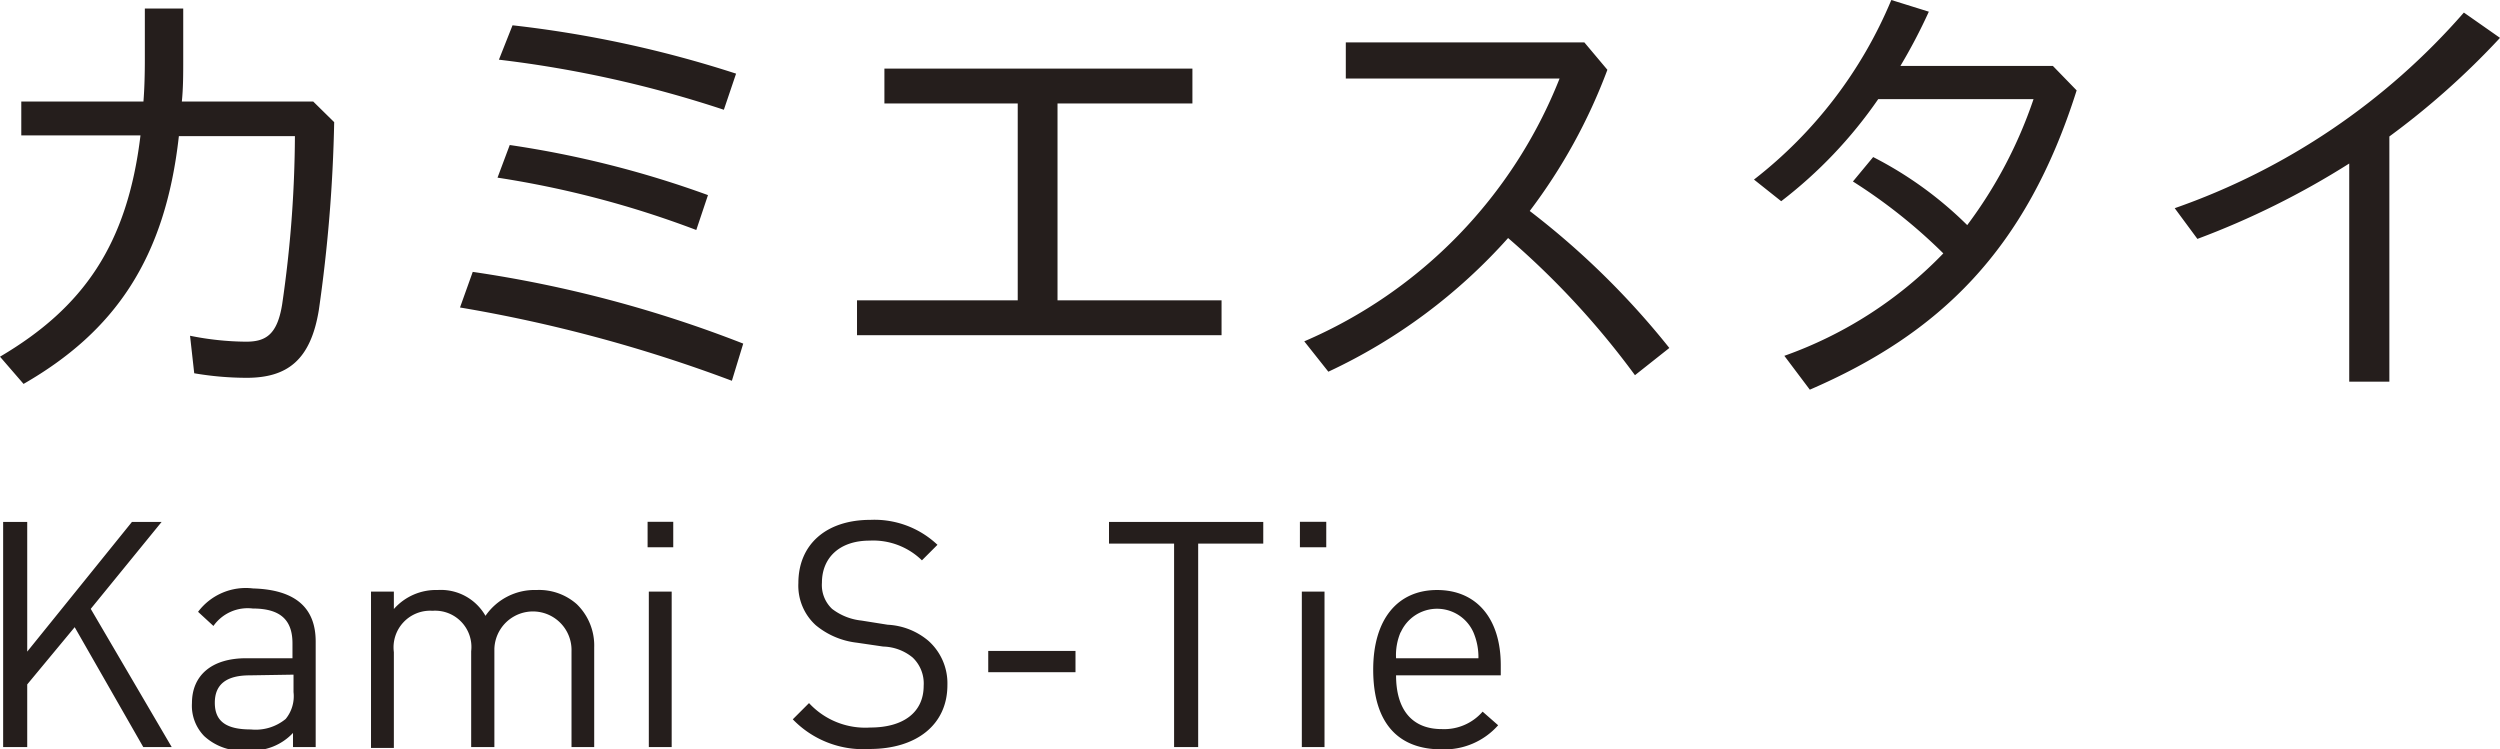<svg xmlns="http://www.w3.org/2000/svg" viewBox="0 0 143.26 42.92"><path d="M5.2 34.89l4.64 7.92H8.21l-3.93-6.87-2.72 3.28v3.59H.18v-12.9h1.38v7.43l6-7.43h1.7zm12.89 1.87v6.05h-1.3V42a3.19 3.19 0 01-2.57 1 3.19 3.19 0 01-2.52-.82 2.49 2.49 0 01-.7-1.89c0-1.57 1.11-2.57 3.1-2.57h2.66v-.85c0-1.29-.63-2-2.28-2a2.4 2.4 0 00-2.25 1l-.88-.81a3.42 3.42 0 013.15-1.34c2.44.07 3.59 1.12 3.59 3.04zm-3.78 1.94c-1.34 0-2 .52-2 1.57s.63 1.53 2.06 1.53a2.71 2.71 0 002-.6 2.06 2.06 0 00.45-1.54v-1zm18.74-4.08a3.3 3.3 0 011 2.48v5.71h-1.3v-5.49a2.21 2.21 0 10-4.42-.14v5.63H27v-5.49A2.08 2.08 0 0024.79 35a2.1 2.1 0 00-2.22 2.37v5.49h-1.31V33.9h1.31v1a3.22 3.22 0 012.51-1.09 2.94 2.94 0 012.74 1.48 3.42 3.42 0 012.93-1.48 3.26 3.26 0 012.3.81zm5.53-3.26h-1.47V29.9h1.47zm-.09 11.45h-1.31V33.9h1.31zm15.23-11.59l-.89.89a4 4 0 00-3-1.13c-1.74 0-2.73 1-2.73 2.41a1.88 1.88 0 00.58 1.5 3.33 3.33 0 001.68.67l1.51.24a3.91 3.91 0 012.33.92 3.26 3.26 0 011.09 2.54c0 2.26-1.76 3.66-4.46 3.66a5.6 5.6 0 01-4.4-1.7l.93-.93a4.39 4.39 0 003.51 1.4c1.9 0 3.06-.87 3.06-2.39a2.05 2.05 0 00-.63-1.62 2.76 2.76 0 00-1.69-.63l-1.5-.22a4.49 4.49 0 01-2.36-1 3.06 3.06 0 01-1-2.42c0-2.19 1.57-3.62 4.13-3.62a5.25 5.25 0 013.84 1.43zm7.91 7.3h-5V37.3h5zm10.76-7.37h-3.73v11.66h-1.38V31.15h-3.73v-1.24h8.84zm3.61.21h-1.51V29.9H76zm-.1 11.45h-1.3V33.9h1.3zM86 38.12v.58h-6c0 1.95.9 3.08 2.62 3.08a2.92 2.92 0 002.34-1l.89.78a4.11 4.11 0 01-3.26 1.38c-2.38 0-3.9-1.41-3.9-4.57 0-2.89 1.4-4.56 3.66-4.56S86 35.44 86 38.12zm-5.74-1.89a3.34 3.34 0 00-.26 1.49h4.72a3.62 3.62 0 00-.29-1.49 2.28 2.28 0 00-4.16 0zM1.22 7.76V5.82h7c.06-.77.08-1.58.08-2.43V.49h2.2v2.9c0 .85 0 1.66-.08 2.43h7.53L19.15 7a87.12 87.12 0 01-.88 10.77c-.47 2.87-1.81 3.88-4.14 3.88a18 18 0 01-3-.26l-.24-2.15a16.75 16.75 0 003.21.34c1.12 0 1.79-.39 2.07-2.15a68.54 68.54 0 00.73-9.63h-6.65C9.47 14.83 6.57 19 1.35 22L0 20.44C4.79 17.62 7.3 14 8.05 7.76zm25.87 7.82a70.5 70.5 0 0115.5 4.11l-.65 2.13a83.89 83.89 0 00-15.58-4.2zm2.12-7.27a57.71 57.71 0 0111.36 2.87l-.67 2a55.92 55.92 0 00-11.39-3zm.16-6.86a64.84 64.84 0 0112.81 2.77l-.7 2.07a65.44 65.44 0 00-12.89-2.87zm28.95 15.76V5.93h-7.64v-2h17.65v2H60.6v11.28H70v2H49.11v-2zm35.37 4.29a47.2 47.2 0 00-7.27-7.86 31.86 31.86 0 01-10.3 7.66l-1.38-1.74A27.33 27.33 0 0089.37 4.5H77.12V2.43h13.67L92.11 4a31.86 31.86 0 01-4.45 8.09 46 46 0 018 7.85zm8.56-1.11a23.61 23.61 0 009.11-5.87 30.65 30.65 0 00-5.18-4.12l1.16-1.4a21.63 21.63 0 015.39 3.9 25.78 25.78 0 003.8-7.22h-8.9a25.88 25.88 0 01-5.56 5.85l-1.56-1.24A25.37 25.37 0 00108.38 0l2.15.67a31.76 31.76 0 01-1.63 3.11h8.74l1.36 1.4c-2.9 9.18-7.87 13.94-15.29 17.15zm34.67 1.48h-2.3V9.37a47 47 0 01-8.7 4.32l-1.3-1.76A39.07 39.07 0 00141.19.72l2.07 1.45a44.85 44.85 0 01-6.34 5.65z" fill="#251e1c" data-name="レイヤー 2"/></svg>